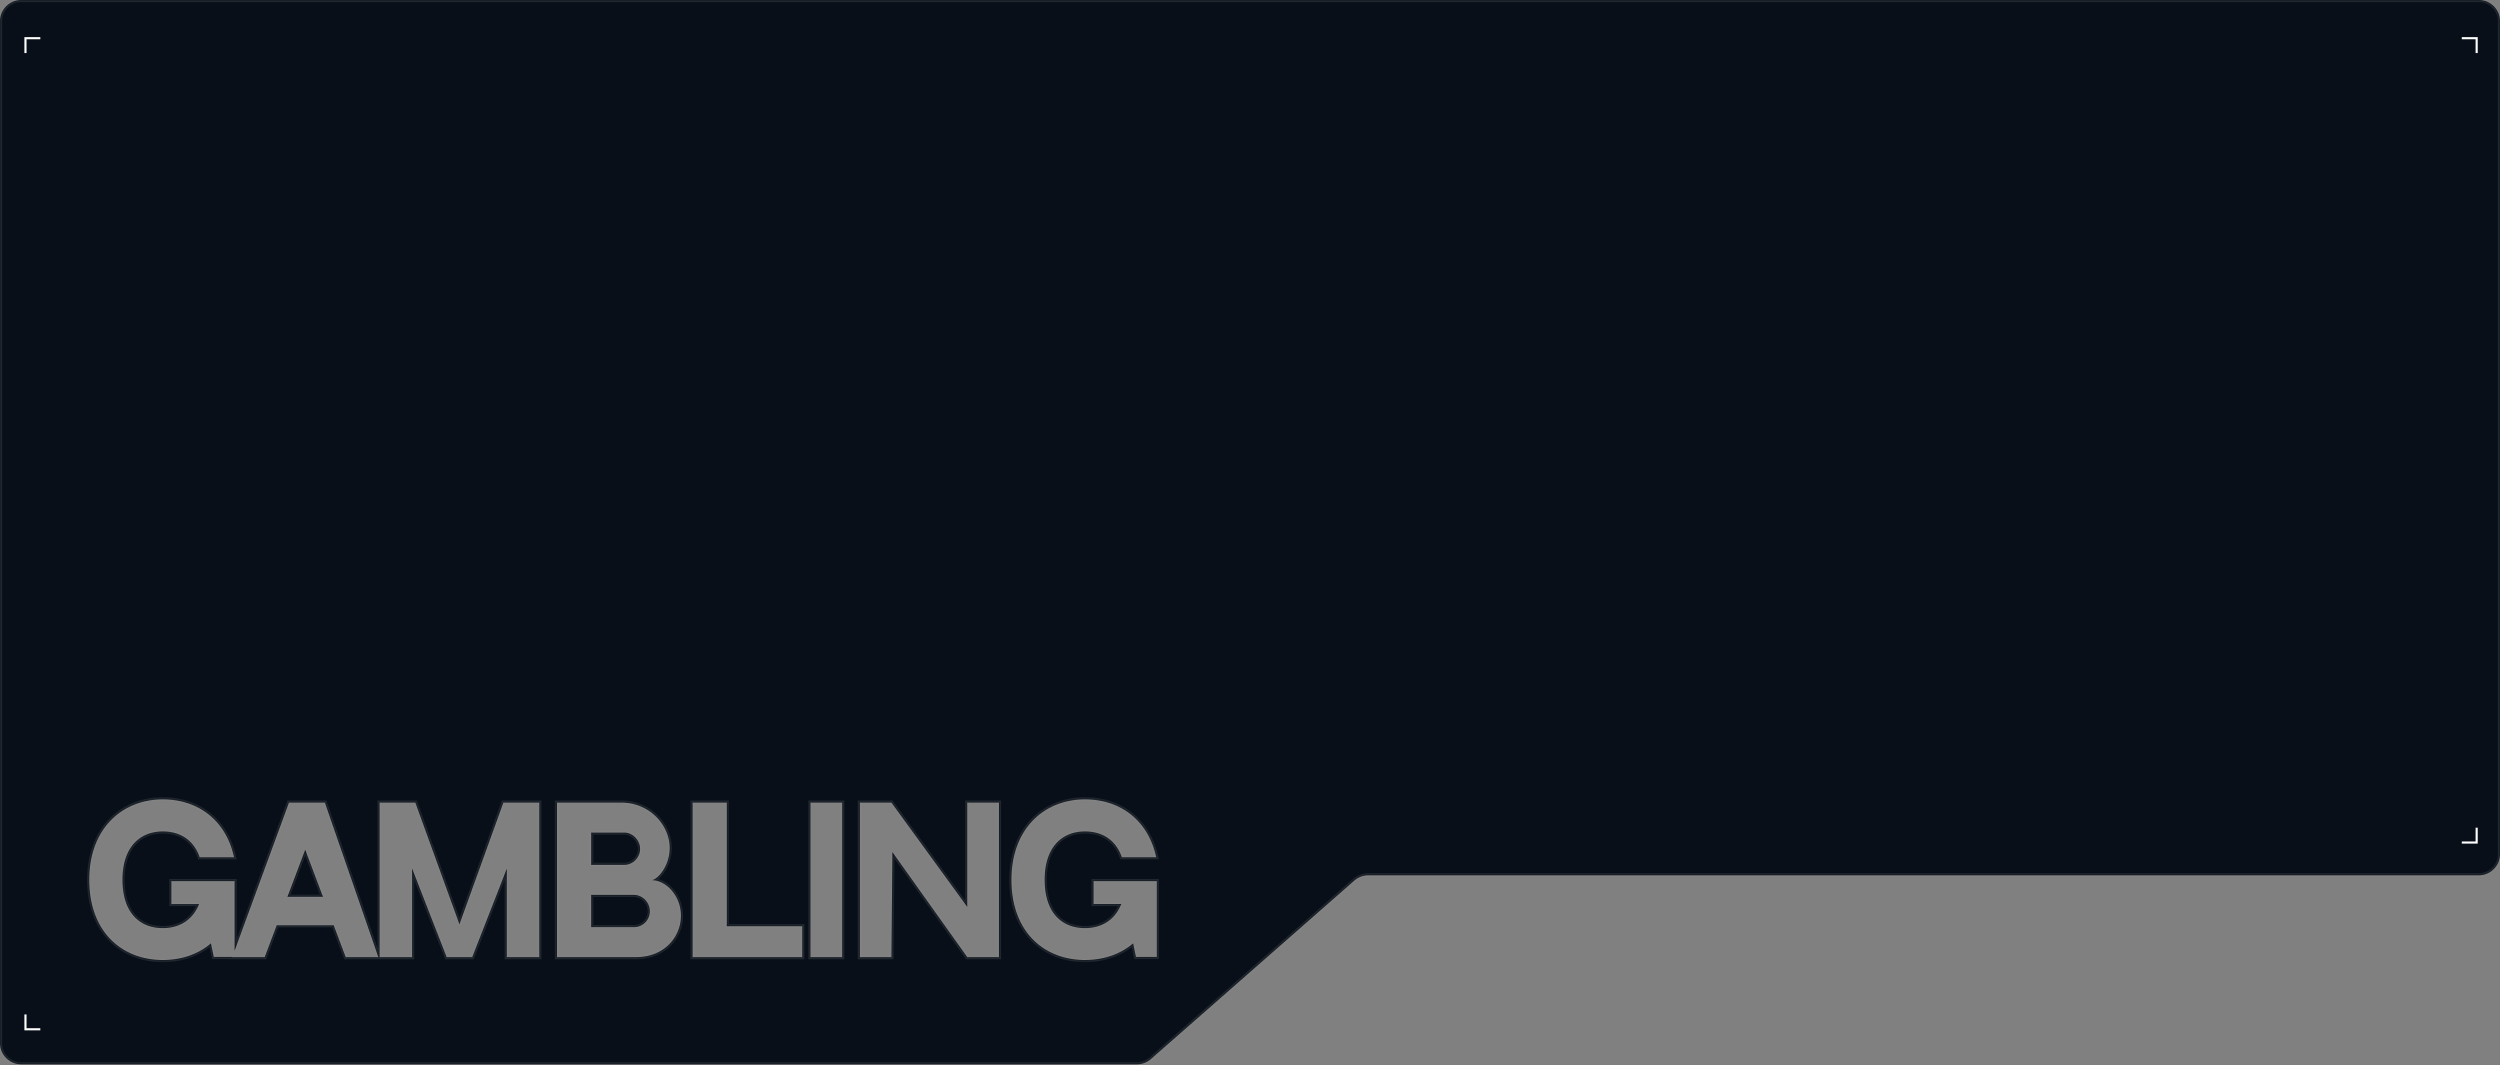 <?xml version="1.0" encoding="UTF-8"?>
<svg xmlns="http://www.w3.org/2000/svg" width="1178" height="502" fill="none">
  <rect width="100%" height="100%" fill="#808080" stroke="none"/>
  <mask id="a" fill="#fff">
    <path fill-rule="evenodd" clip-rule="evenodd" d="M1168 412.453H644.765c-2.427 0-4.771.883-6.595 2.483l-95.84 84.081a9.996 9.996 0 01-6.595 2.483H10c-5.523 0-10-4.477-10-10V10C0 4.477 4.477 0 10 0h1158c5.52 0 10 4.477 10 10v392.453c0 5.523-4.48 10-10 10zM110.546 415.18h-29.79v10.8h13.05c-3.15 7.83-9.54 11.34-17.1 11.34-10.8 0-18.99-7.11-18.99-22.77 0-15.48 8.28-22.77 18.99-22.77 8.01 0 14.49 3.87 17.37 12.15h16.2c-3.69-17.28-16.83-27.27-33.57-27.27-18.99 0-34.65 13.59-34.65 37.89 0 24.84 15.66 37.8 34.65 37.8 8.64 0 16.56-2.61 22.68-7.83l1.35 6.39h8.73l-.033.09h15.3l5.67-15.03h26.82l5.67 15.03h15.39l-25.2-72.81h-16.92l-25.617 69.78v-32.79zm33.267-14.76l8.37 22.14h-16.74l8.37-22.14zm110.299-22.23h-16.92l-20.7 57.33-20.79-57.33h-16.83V451h15.3v-41.76l16.29 41.76h12.06l16.29-41.67V451h15.3v-72.81zm38.674 0h-30.33V451h37.26c13.41 0 21.15-9.63 21.15-19.53 0-9.36-7.02-16.74-13.86-16.74 2.43 0 8.55-6.21 8.55-15.21 0-10.62-9.36-21.33-22.77-21.33zm-14.22 29.34v-15.21h15.66c3.87 0 7.38 3.6 7.38 7.65 0 4.05-3.33 7.56-7.47 7.56h-15.57zm27.63 21.87c0 4.14-3.33 7.47-7.47 7.47h-20.16v-15.21h19.98c4.23 0 7.65 3.51 7.65 7.74zm71.817 7.02h-35.55v-58.23h-16.11V451h51.66v-14.58zM396.84 451v-72.81H381.9V451h14.94zm73.871-72.81h-14.94v49.14l-35.73-49.14h-14.85V451h14.85l.45-49.5 35.28 49.5h14.94v-72.81zm74.366 36.99h-29.79v10.8h13.05c-3.15 7.83-9.54 11.34-17.1 11.34-10.8 0-18.99-7.11-18.99-22.77 0-15.48 8.28-22.77 18.99-22.77 8.01 0 14.49 3.87 17.37 12.15h16.2c-3.69-17.28-16.83-27.27-33.57-27.27-18.99 0-34.65 13.59-34.65 37.89 0 24.84 15.66 37.8 34.65 37.8 8.64 0 16.56-2.61 22.68-7.83l1.35 6.39h9.81v-35.73z"></path>
  </mask>
  <path fill-rule="evenodd" clip-rule="evenodd" d="M1168 412.453H644.765c-2.427 0-4.771.883-6.595 2.483l-95.84 84.081a9.996 9.996 0 01-6.595 2.483H10c-5.523 0-10-4.477-10-10V10C0 4.477 4.477 0 10 0h1158c5.52 0 10 4.477 10 10v392.453c0 5.523-4.48 10-10 10zM110.546 415.18h-29.79v10.8h13.05c-3.15 7.83-9.54 11.34-17.1 11.34-10.8 0-18.99-7.11-18.99-22.77 0-15.48 8.28-22.77 18.99-22.77 8.01 0 14.49 3.87 17.37 12.15h16.2c-3.69-17.28-16.83-27.27-33.57-27.27-18.99 0-34.65 13.59-34.65 37.89 0 24.84 15.66 37.8 34.65 37.8 8.64 0 16.56-2.61 22.68-7.83l1.35 6.39h8.73l-.033.09h15.3l5.67-15.03h26.82l5.67 15.03h15.39l-25.2-72.81h-16.92l-25.617 69.78v-32.79zm33.267-14.76l8.37 22.14h-16.74l8.37-22.14zm110.299-22.23h-16.92l-20.7 57.33-20.79-57.33h-16.83V451h15.3v-41.76l16.29 41.76h12.06l16.29-41.67V451h15.3v-72.81zm38.674 0h-30.33V451h37.26c13.41 0 21.15-9.63 21.15-19.53 0-9.36-7.02-16.74-13.86-16.74 2.43 0 8.55-6.21 8.55-15.21 0-10.62-9.36-21.33-22.77-21.33zm-14.22 29.34v-15.21h15.66c3.87 0 7.38 3.6 7.38 7.65 0 4.05-3.33 7.56-7.47 7.56h-15.57zm27.63 21.87c0 4.14-3.33 7.47-7.47 7.47h-20.16v-15.21h19.98c4.23 0 7.65 3.51 7.65 7.74zm71.817 7.02h-35.55v-58.23h-16.11V451h51.66v-14.58zM396.84 451v-72.81H381.9V451h14.94zm73.871-72.81h-14.94v49.14l-35.73-49.14h-14.85V451h14.85l.45-49.5 35.28 49.5h14.94v-72.81zm74.366 36.99h-29.79v10.8h13.05c-3.15 7.83-9.54 11.34-17.1 11.34-10.8 0-18.99-7.11-18.99-22.77 0-15.48 8.28-22.77 18.99-22.77 8.01 0 14.49 3.87 17.37 12.15h16.2c-3.69-17.28-16.83-27.27-33.57-27.27-18.99 0-34.65 13.59-34.65 37.89 0 24.84 15.66 37.8 34.65 37.8 8.64 0 16.56-2.61 22.68-7.83l1.35 6.39h9.81v-35.73z" fill="#080F18"></path>
  <path d="M638.17 414.936l.659.752-.659-.752zm-95.84 84.081l-.659-.752.659.752zM80.755 415.18v-1h-1v1h1zm29.791 0h1v-1h-1v1zm-29.79 10.8h-1v1h1v-1zm13.05 0l.927.373.553-1.373h-1.48v1zm.27-22.05l-.945.329.234.671h.71v-1zm16.2 0v1h1.236l-.258-1.209-.978.209zm-10.89 40.59l.978-.207-.348-1.645-1.28 1.091.65.761zm1.35 6.39l-.979.207.168.793h.811v-1zm8.73 0l.939.345.494-1.345h-1.433v1zm-.033.09l-.939-.345-.493 1.345h1.432v-1zm15.3 0v1h.692l.244-.647-.936-.353zm5.67-15.03v-1h-.691l-.244.647.935.353zm26.82 0l.936-.353-.244-.647h-.692v1zm5.67 15.03l-.935.353.244.647h.691v-1zm15.39 0v1h1.405l-.46-1.327-.945.327zm-25.2-72.81l.945-.327-.233-.673h-.712v1zm-16.92 0v-1h-.698l-.241.655.939.345zm-25.617 69.78h-1l1.938.345-.938-.345zm41.637-25.41v1h1.447l-.511-1.354-.936.354zm-8.37-22.14l.936-.354-.936-2.474-.935 2.474.935.354zm-8.37 22.14l-.935-.354-.512 1.354h1.447v-1zm101.749-44.37v-1h-.702l-.238.66.94.34zm16.92 0h1v-1h-1v1zm-37.62 57.33l-.94.341.942 2.598.939-2.599-.941-.34zm-20.79-57.33l.941-.341-.239-.659h-.702v1zm-16.83 0v-1h-1v1h1zm0 72.81h-1v1h1v-1zm15.3 0v1h1v-1h-1zm0-41.76l.932-.363-1.932.363h1zm16.29 41.76l-.931.363.248.637h.683v-1zm12.06 0v1h.683l.249-.636-.932-.364zm16.29-41.67h1l-1.931-.364.931.364zm0 41.67h-1v1h1v-1zm15.3 0v1h1v-1h-1zm8.344-72.81v-1h-1v1h1zm0 72.81h-1v1h1v-1zm16.11-58.68v-1h-1v1h1zm0 15.21h-1v1h1v-1zm0 29.34h-1v1h1v-1zm0-15.21v-1h-1v1h1zm63.897 14.76h-1v1h1v-1zm35.55 0h1v-1h-1v1zm-35.55-58.23h1v-1h-1v1zm-16.11 0v-1h-1v1h1zm0 72.81h-1v1h1v-1zm51.66 0v1h1v-1h-1zm18.827-72.81h1v-1h-1v1zm0 72.81v1h1v-1h-1zm-14.94-72.81v-1h-1v1h1zm0 72.81h-1v1h1v-1zm73.871-72.81v-1h-1v1h1zm14.94 0h1v-1h-1v1zm-14.94 49.14l-.809.588 1.809 2.488v-3.076h-1zm-35.73-49.14l.809-.588-.3-.412h-.509v1zm-14.85 0v-1h-1v1h1zm0 72.81h-1v1h1v-1zm14.85 0v1h.991l.009-.991-1-.009zm.45-49.5l.814-.58-1.786-2.507-.028 3.078 1 .009zm35.28 49.5l-.815.58.3.42h.515v-1zm14.94 0v1h1v-1h-1zm44.576-35.82v-1h-1v1h1zm29.79 0h1v-1h-1v1zm-29.79 10.8h-1v1h1v-1zm13.05 0l.928.373.552-1.373h-1.48v1zm.27-22.05l-.945.329.234.671h.711v-1zm16.2 0v1h1.236l-.258-1.209-.978.209zm-10.89 40.59l.978-.207-.347-1.645-1.28 1.091.649.761zm1.35 6.39l-.979.207.168.793h.811v-1zm9.81 0v1h1v-1h-1zm99.688-37.457H1168v-2H644.765v2zm-5.936 2.235a9 9 0 015.936-2.235v-2c-2.67 0-5.248.971-7.255 2.731l1.319 1.504zm-95.839 84.081l95.839-84.081-1.319-1.504-95.839 84.081 1.319 1.504zm-7.255 2.731c2.67 0 5.248-.971 7.255-2.731l-1.319-1.504a9 9 0 01-5.936 2.235v2zM10 502.5h525.735v-2H10v2zm-11-11c0 6.075 4.925 11 11 11v-2a9 9 0 01-9-9h-2zM-1 10v481.5h2V10h-2zM10-1C3.925-1-1 3.925-1 10h2a9 9 0 019-9v-2zm1158 0H10v2h1158v-2zm11 11c0-6.075-4.92-11-11-11v2a9 9 0 019 9h2zm0 392.453V10h-2v392.453h2zm-11 11c6.08 0 11-4.925 11-11h-2a9 9 0 01-9 9v2zM80.755 416.18h29.791v-2h-29.79v2zm1 9.8v-10.8h-2v10.8h2zm12.05-1h-13.05v2h13.05v-2zm-17.1 13.34c7.919 0 14.708-3.714 18.028-11.967l-1.855-.746c-2.98 7.407-8.97 10.713-16.172 10.713v2zm-19.99-23.77c0 7.997 2.093 13.959 5.706 17.93 3.622 3.982 8.66 5.84 14.285 5.84v-2c-5.175 0-9.633-1.697-12.806-5.185-3.182-3.499-5.184-8.922-5.184-16.585h-2zm19.99-23.77c-5.588 0-10.623 1.909-14.251 5.908-3.62 3.991-5.739 9.949-5.739 17.862h2c0-7.567 2.023-12.994 5.22-16.518 3.19-3.516 7.65-5.252 12.77-5.252v-2zm18.315 12.821c-1.503-4.321-3.968-7.545-7.148-9.681-3.175-2.133-7-3.14-11.166-3.14v2c3.843 0 7.263.928 10.05 2.8 2.783 1.869 4.998 4.72 6.375 8.679l1.889-.658zm15.256-.671h-16.2v2h16.2v-2zm-33.57-25.27c16.28 0 29.003 9.672 32.592 26.479l1.956-.418c-3.791-17.753-17.349-28.061-34.548-28.061v2zm-33.65 36.89c0-11.929 3.839-21.137 9.919-27.359 6.082-6.224 14.478-9.531 23.73-9.531v-2c-9.737 0-18.666 3.488-25.16 10.134-6.499 6.648-10.49 16.385-10.49 28.756h2zm33.65 36.8c-9.266 0-17.66-3.159-23.737-9.289-6.072-6.126-9.913-15.307-9.913-27.511h-2c0 12.636 3.988 22.355 10.493 28.919 6.502 6.56 15.432 9.881 25.157 9.881v-2zm22.03-7.591c-5.913 5.044-13.593 7.591-22.03 7.591v2c8.842 0 17.002-2.673 23.328-8.069l-1.297-1.522zm2.978 6.944l-1.35-6.39-1.957.414 1.35 6.39 1.957-.414zm7.752-.793h-8.73v2h8.73v-2zm.906 1.435l.033-.09-1.877-.69-.034.09 1.878.69zM124.733 450h-15.3v2h15.3v-2zm4.735-14.383l-5.67 15.03 1.871.706 5.67-15.03-1.871-.706zm27.755-.647h-26.82v2h26.82v-2zm6.606 15.677l-5.67-15.03-1.871.706 5.67 15.03 1.871-.706zm14.454-.647h-15.39v2h15.39v-2zm-26.145-71.483l25.2 72.81 1.89-.654-25.2-72.81-1.89.654zm-15.975.673h16.92v-2h-16.92v2zm-24.679 69.125l25.618-69.78-1.878-.69-25.617 69.78 1.877.69zm-1.938-33.135v32.79h2v-32.79h-2zm43.573 7.026l-8.37-22.14-1.871.708 8.37 22.14 1.871-.708zm-17.676 1.354h16.74v-2h-16.74v2zm7.435-23.494l-8.37 22.14 1.871.708 8.37-22.14-1.871-.708zm94.314-20.876h16.92v-2h-16.92v2zm-19.759 56.67l20.7-57.33-1.881-.68-20.7 57.33 1.881.68zm-22.671-57.329l20.79 57.33 1.881-.682-20.79-57.33-1.881.682zm-15.89.659h16.83v-2h-16.83v2zm1 71.81v-72.81h-2V451h2zm14.3-1h-15.3v2h15.3v-2zm-1-40.76V451h2v-41.76h-2zm18.222 41.397l-16.29-41.76-1.863.726 16.29 41.76 1.863-.726zm11.128-.637h-12.06v2h12.06v-2zm15.359-41.034l-16.29 41.67 1.863.728 16.29-41.67-1.863-.728zM239.812 451v-41.67h-2V451h2zm14.3-1h-15.3v2h15.3v-2zm-1-71.81V451h2v-72.81h-2zm9.344 1h30.33v-2h-30.33v2zm1 71.81v-72.81h-2V451h2zm36.26-1h-37.26v2h37.26v-2zm20.15-18.53c0 9.356-7.301 18.53-20.15 18.53v2c13.971 0 22.15-10.087 22.15-20.53h-2zm-12.86-15.74c3.062 0 6.27 1.662 8.739 4.515 2.46 2.841 4.121 6.796 4.121 11.225h2c0-4.931-1.848-9.346-4.609-12.535-2.75-3.177-6.473-5.205-10.251-5.205v2zm7.55-16.21c0 4.272-1.453 7.881-3.188 10.415-.869 1.268-1.795 2.248-2.62 2.899-.871.688-1.484.896-1.742.896v2c.957 0 2.021-.568 2.981-1.326 1.006-.794 2.065-1.93 3.031-3.339 1.932-2.821 3.538-6.817 3.538-11.545h-2zm-21.77-20.33c12.861 0 21.77 10.265 21.77 20.33h2c0-11.175-9.81-22.33-23.77-22.33v2zm-15.22 13.13v15.21h2v-15.21h-2zm16.66-1h-15.66v2h15.66v-2zm8.38 8.65c0-4.571-3.927-8.65-8.38-8.65v2c3.288 0 6.38 3.121 6.38 6.65h2zm-8.47 8.56c4.716 0 8.47-3.981 8.47-8.56h-2c0 3.521-2.905 6.56-6.47 6.56v2zm-15.57 0h15.57v-2h-15.57v2zm20.16 29.34a8.451 8.451 0 008.47-8.47h-2a6.451 6.451 0 01-6.47 6.47v2zm-20.16 0h20.16v-2h-20.16v2zm-1-16.21v15.21h2v-15.21h-2zm20.98-1h-19.98v2h19.98v-2zm8.65 8.74c0-4.767-3.852-8.74-8.65-8.74v2c3.663 0 6.65 3.047 6.65 6.74h2zm35.267 8.02h35.55v-2h-35.55v2zm-1-59.23v58.23h2v-58.23h-2zm-15.11 1h16.11v-2h-16.11v2zm1 71.81v-72.81h-2V451h2zm50.66-1h-51.66v2h51.66v-2zm-1-13.58V451h2v-14.58h-2zm18.827-58.23V451h2v-72.81h-2zm-13.94 1h14.94v-2H381.9v2zm1 71.81v-72.81h-2V451h2zm13.94-1H381.9v2h14.94v-2zm58.931-70.81h14.94v-2h-14.94v2zm1 48.14v-49.14h-2v49.14h2zm-37.539-48.552l35.73 49.14 1.618-1.176-35.73-49.14-1.618 1.176zm-14.041.412h14.85v-2h-14.85v2zm1 71.81v-72.81h-2V451h2zm13.85-1h-14.85v2h14.85v-2zm-.55-48.509l-.45 49.5 2 .018.45-49.5-2-.018zm37.094 48.929l-35.28-49.5-1.629 1.16 35.28 49.5 1.629-1.16zm14.126-.42h-14.94v2h14.94v-2zm-1-71.81V451h2v-72.81h-2zm45.576 37.99h29.79v-2h-29.79v2zm1 9.8v-10.8h-2v10.8h2zm12.05-1h-13.05v2h13.05v-2zm-17.1 13.34c7.918 0 14.707-3.714 18.028-11.967l-1.856-.746c-2.98 7.407-8.97 10.713-16.172 10.713v2zm-19.99-23.77c0 7.997 2.092 13.959 5.705 17.93 3.622 3.982 8.66 5.84 14.285 5.84v-2c-5.175 0-9.632-1.697-12.805-5.185-3.183-3.499-5.185-8.922-5.185-16.585h-2zm19.99-23.77c-5.589 0-10.624 1.909-14.252 5.908-3.62 3.991-5.738 9.949-5.738 17.862h2c0-7.567 2.022-12.994 5.219-16.518 3.189-3.516 7.65-5.252 12.771-5.252v-2zm18.314 12.821c-1.503-4.321-3.968-7.545-7.148-9.681-3.175-2.133-7-3.14-11.166-3.14v2c3.844 0 7.263.928 10.051 2.8 2.782 1.869 4.998 4.72 6.374 8.679l1.889-.658zm15.256-.671h-16.2v2h16.2v-2zm-33.57-25.27c16.28 0 29.003 9.672 32.592 26.479l1.956-.418c-3.791-17.753-17.348-28.061-34.548-28.061v2zm-33.65 36.89c0-11.929 3.839-21.137 9.919-27.359 6.082-6.224 14.478-9.531 23.731-9.531v-2c-9.737 0-18.667 3.488-25.162 10.134-6.497 6.648-10.488 16.385-10.488 28.756h2zm33.65 36.8c-9.266 0-17.66-3.159-23.736-9.289-6.072-6.126-9.914-15.307-9.914-27.511h-2c0 12.636 3.988 22.355 10.493 28.919 6.502 6.56 15.433 9.881 25.157 9.881v-2zm22.031-7.591c-5.914 5.044-13.593 7.591-22.031 7.591v2c8.842 0 17.002-2.673 23.329-8.069l-1.298-1.522zm2.977 6.944l-1.35-6.39-1.957.414 1.35 6.39 1.957-.414zm8.832-.793h-9.81v2h9.81v-2zm-1-34.73v35.73h2v-35.73h-2z" fill="#fff" fill-opacity=".1" mask="url(#a)"></path>
  <path d="M1160 397h7v-7M19 485h-7v-7M1160 18h7v7M19 18h-7v7" stroke="#fff"></path>
</svg>
